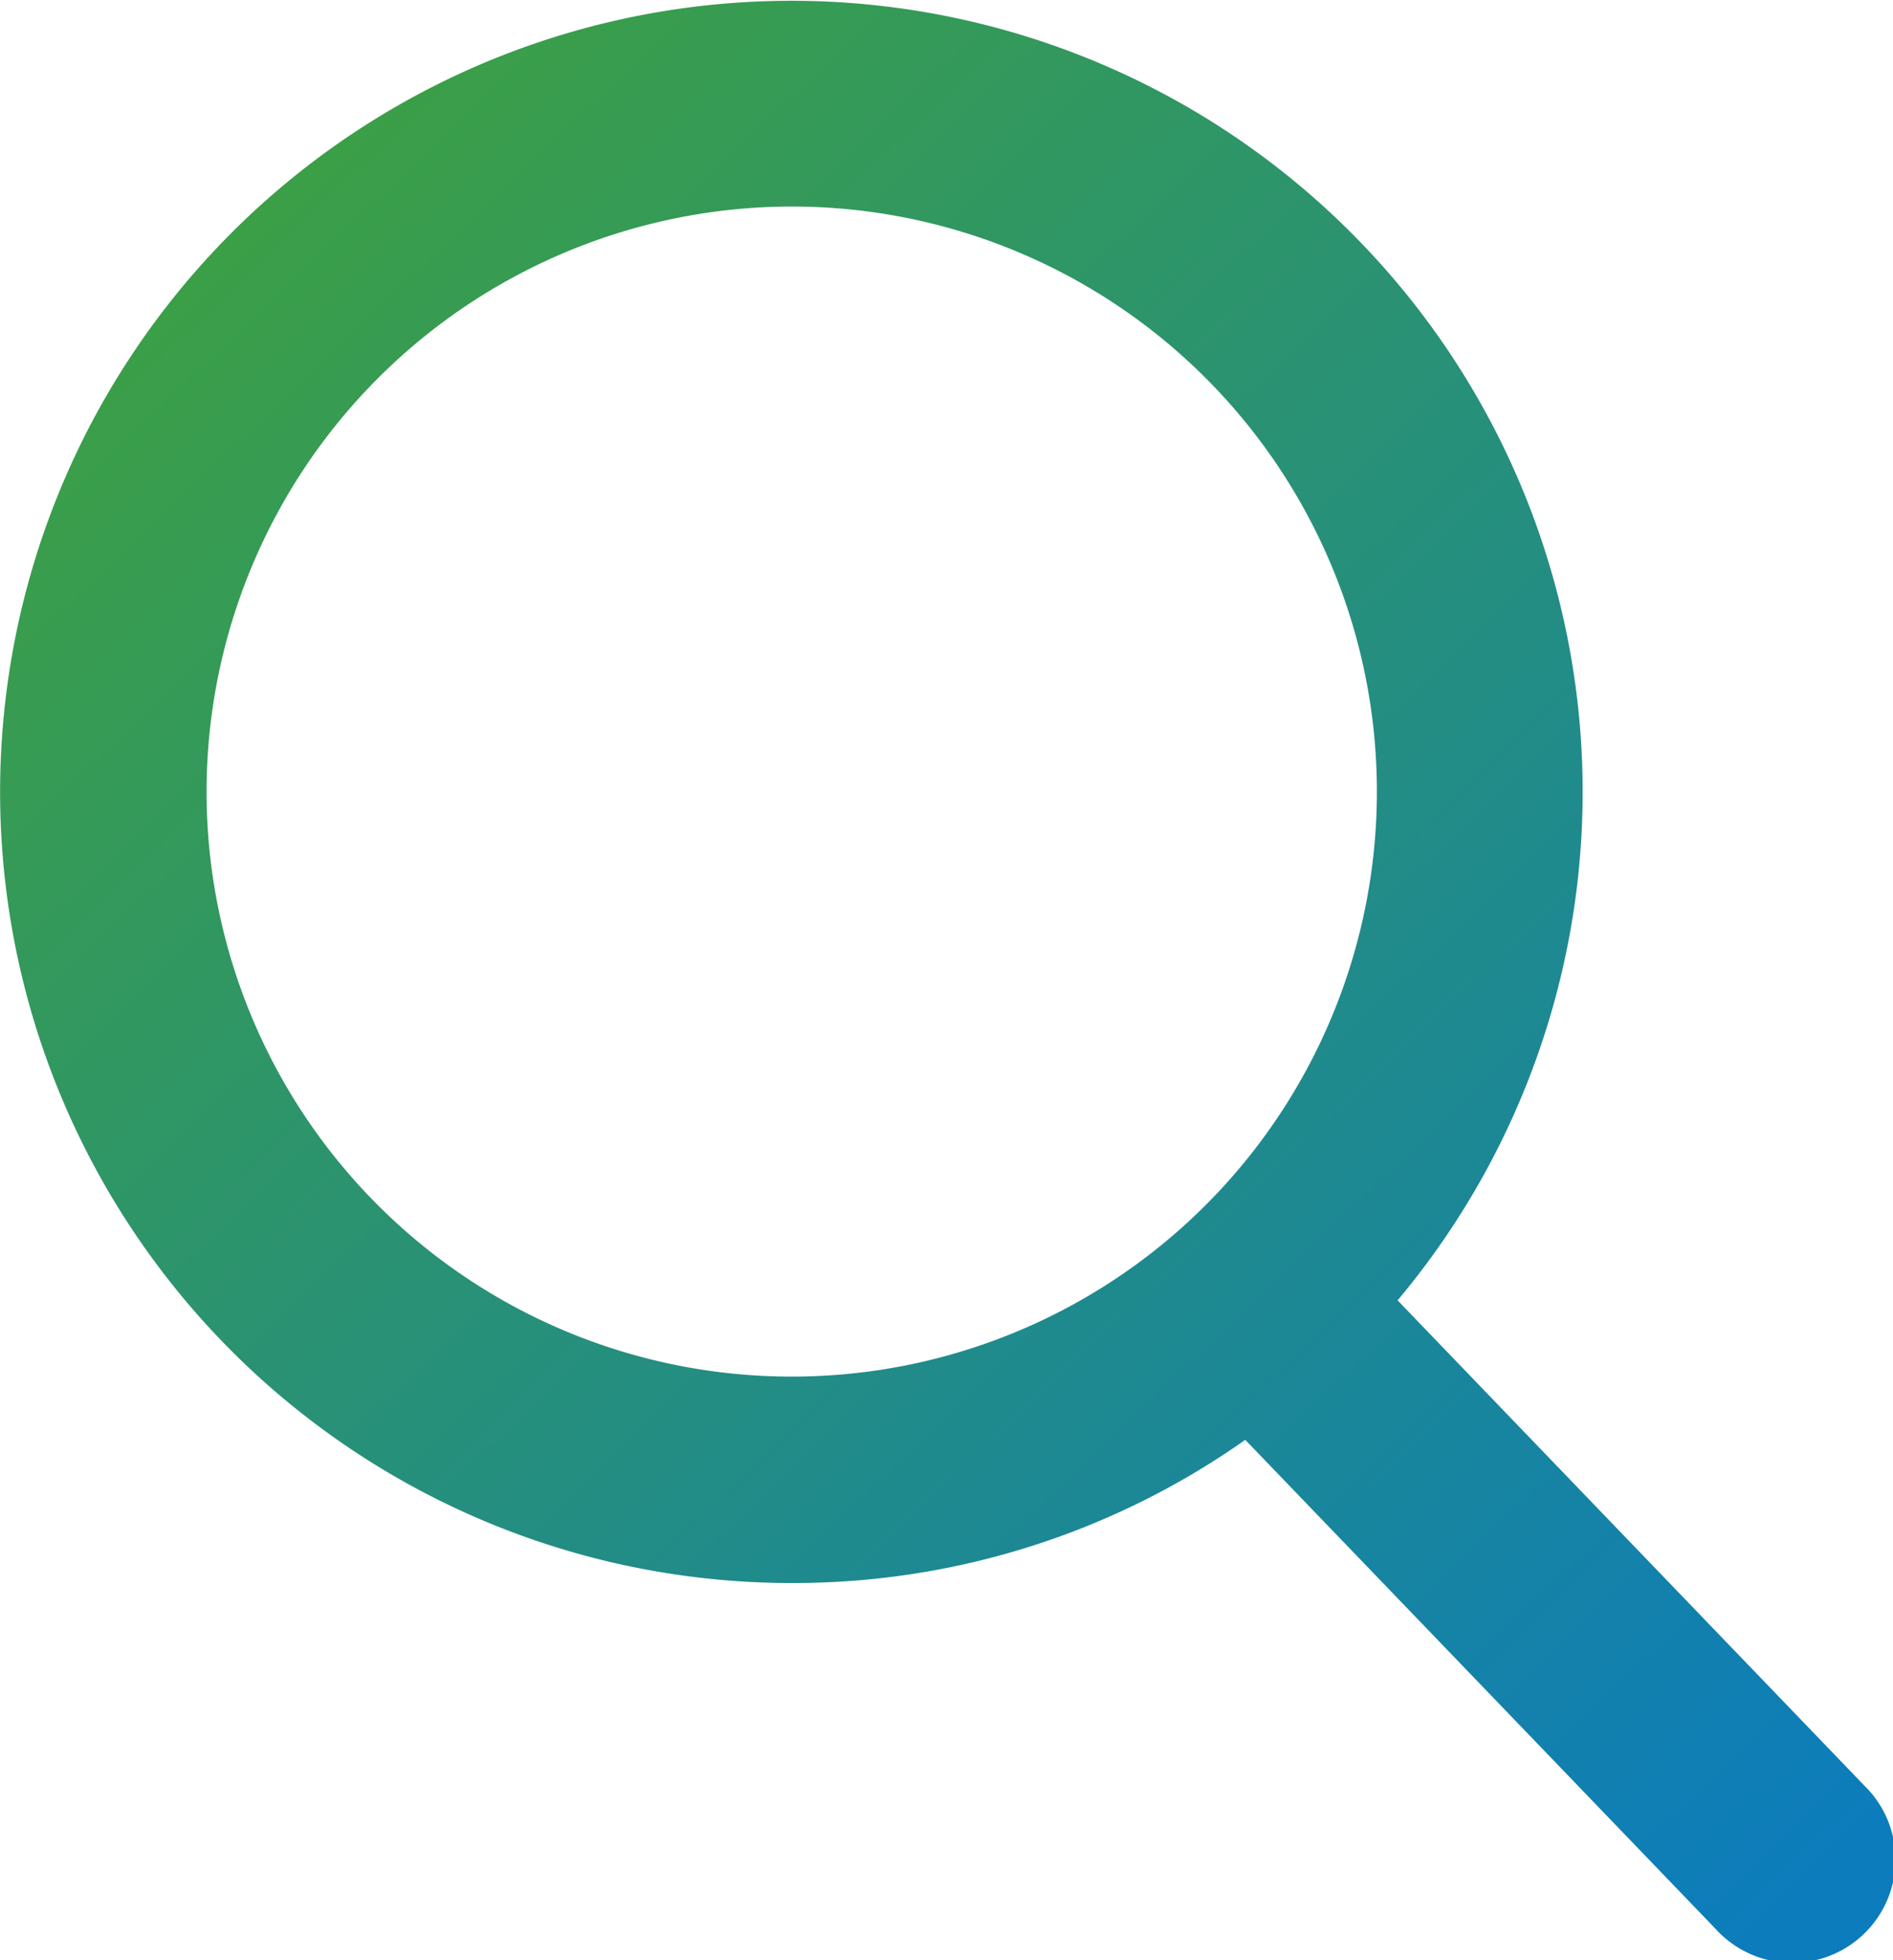 <svg xmlns="http://www.w3.org/2000/svg" viewBox="0 0 17 17.608"><defs><style>.a{fill:url(#a)}</style><linearGradient id="a" x2=".918" y2="1" gradientUnits="objectBoundingBox"><stop offset="0" stop-color="#42a436"/><stop offset="1" stop-color="#0c7cbd"/></linearGradient></defs><path class="a" d="M16.742 16.038l-4.191-4.358a7.106 7.106 0 1 0-5.441 2.539 7.033 7.033 0 0 0 4.073-1.286l4.223 4.392a.928.928 0 1 0 1.337-1.286zM7.109 1.855a5.255 5.255 0 1 1-5.254 5.254 5.261 5.261 0 0 1 5.254-5.254z"/></svg>